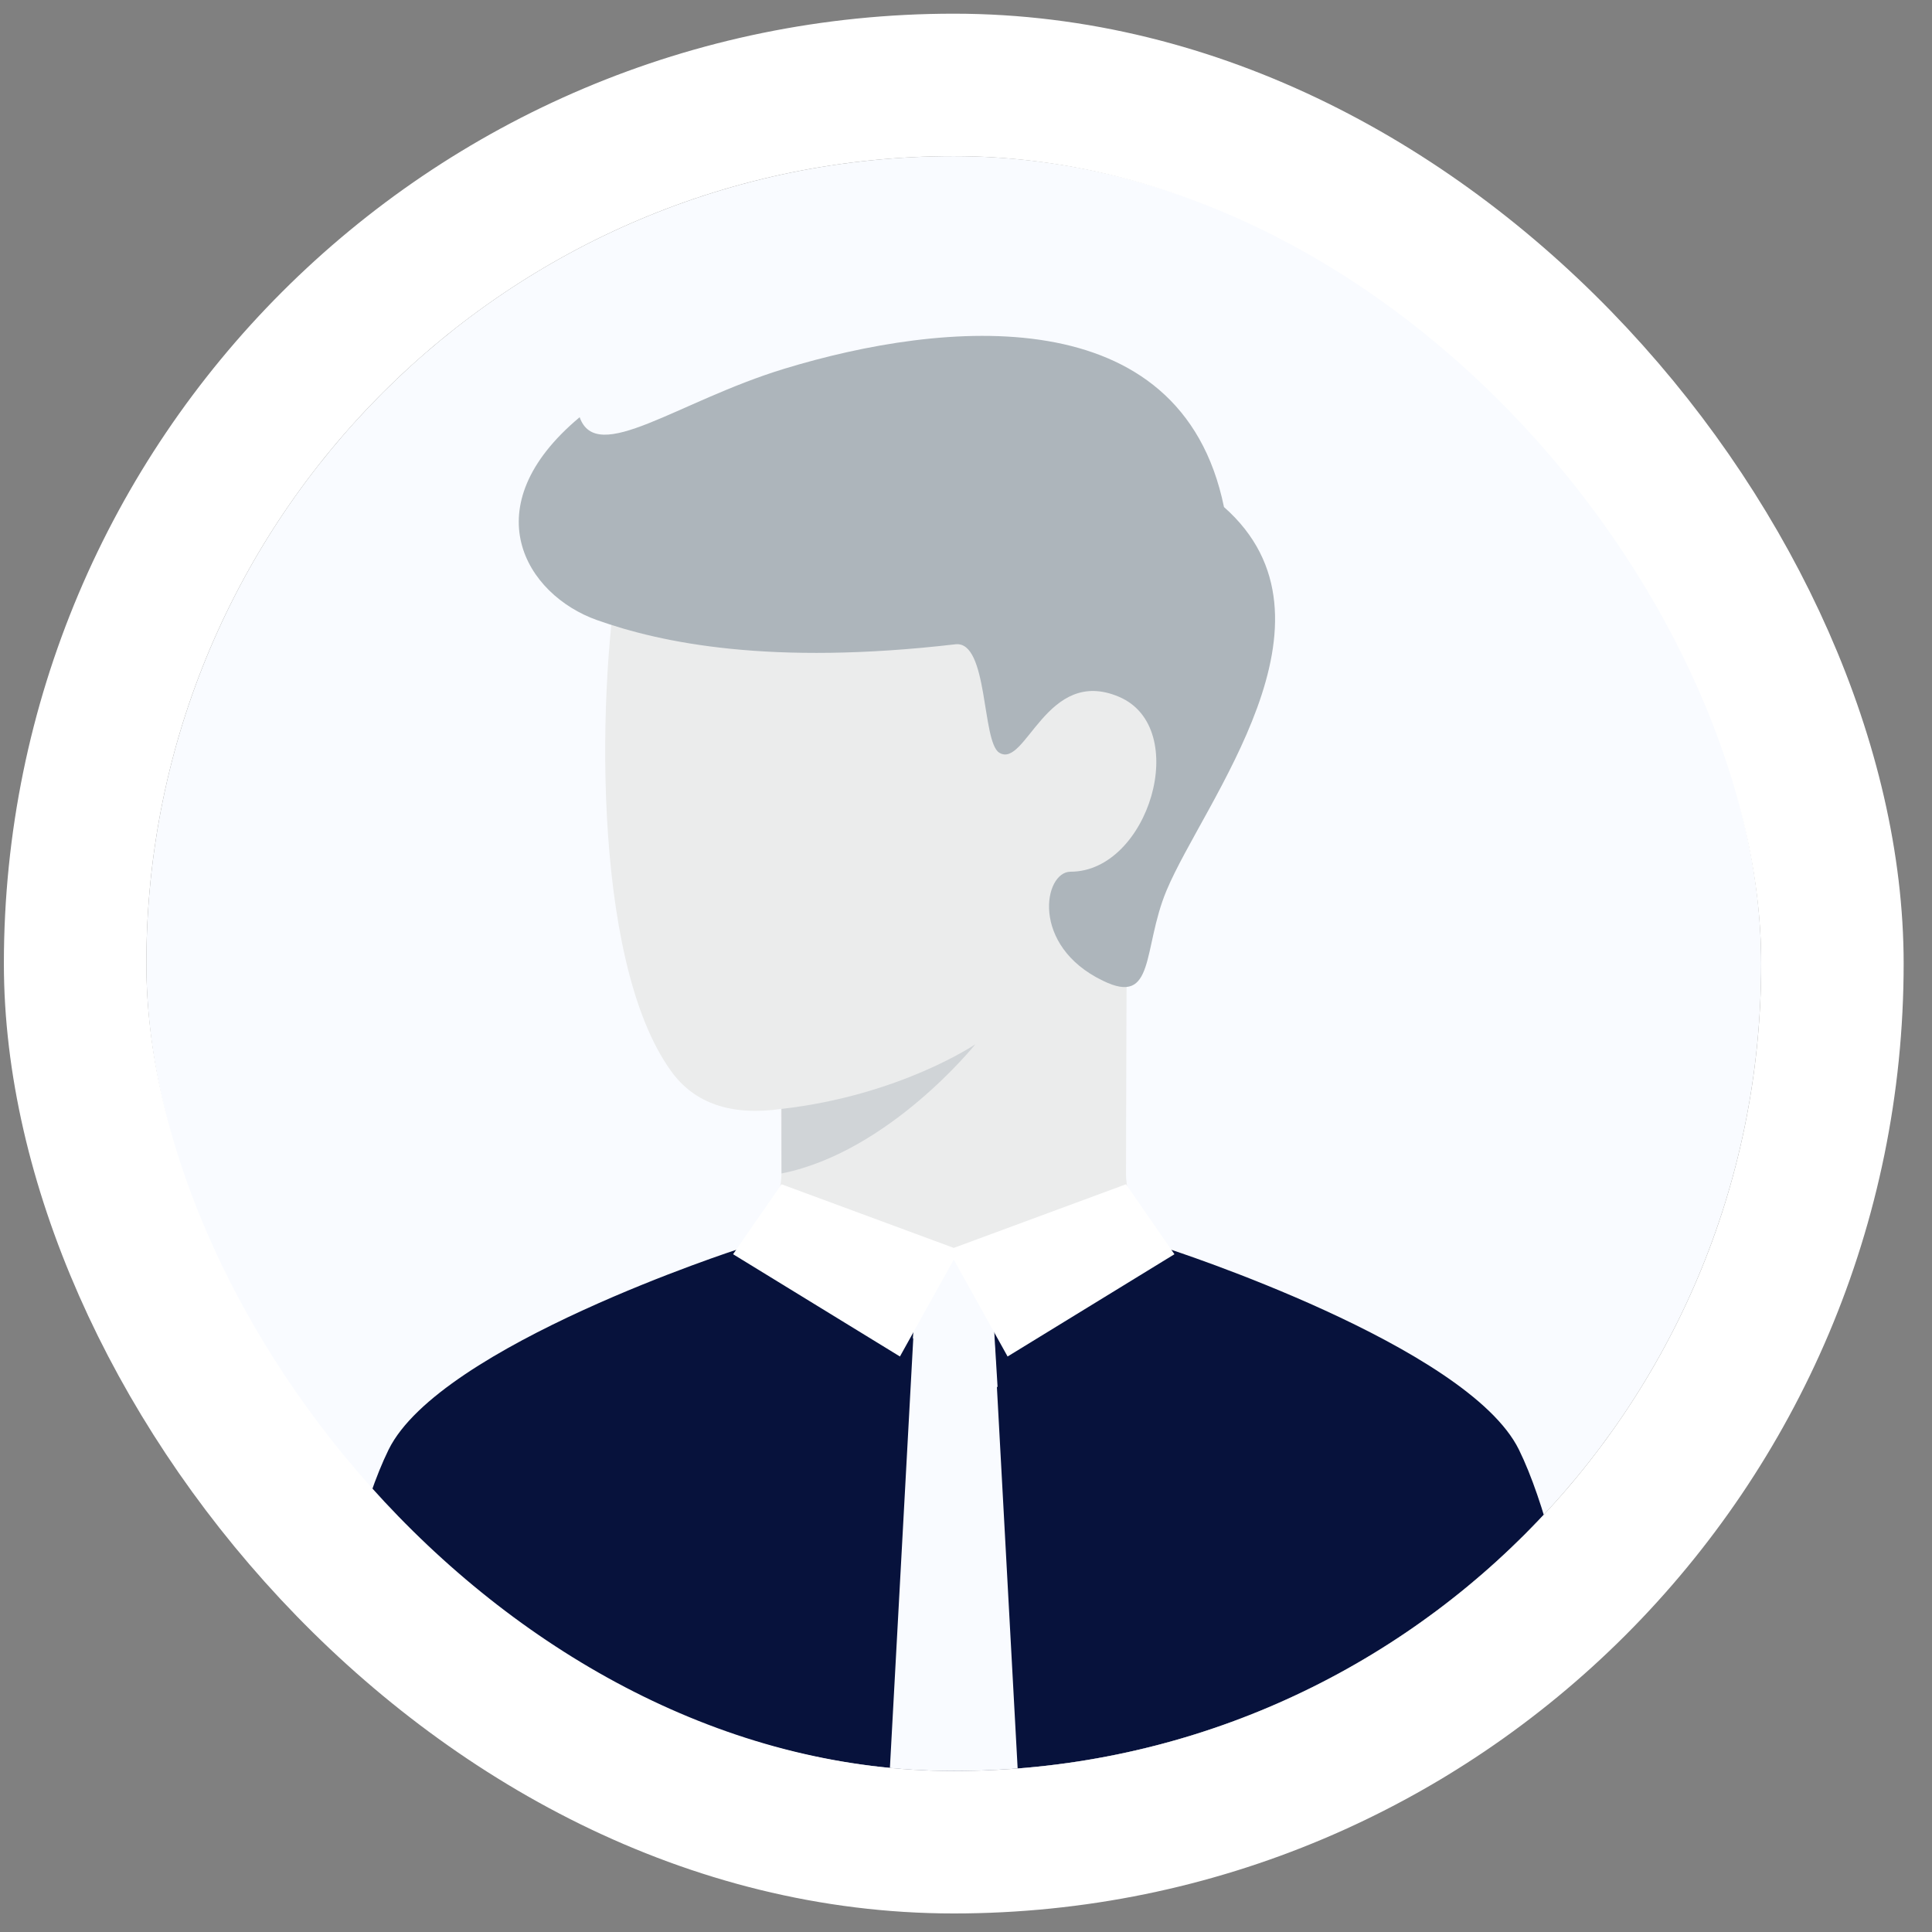 <?xml version="1.0" encoding="UTF-8"?>
<svg xmlns="http://www.w3.org/2000/svg" width="66" height="66" viewBox="0 0 66 66" fill="none">
  <rect x="0" y="0" width="66" height="66" fill="#808080" stroke="none"/>
  <g clip-path="url(#clip0_67_4459)">
    <rect x="5" y="5.335" width="55.164" height="55.164" rx="27.582" fill="#F9FBFF"></rect>
    <path d="M22.469 43.91C25.84 46.361 29.211 48.323 32.582 48.323C35.953 48.323 39.324 46.361 42.695 43.91C39.917 43.064 38.507 41.801 38.466 40.122C38.466 39.823 38.468 39.397 38.47 38.599C38.47 38.472 38.471 38.343 38.471 38.21C38.477 36.069 38.486 33.245 38.499 30.377C41.134 26.96 40.166 22.956 39.34 23.056C38.328 23.179 29.556 14.855 27.873 14.428C26.191 14.001 21.917 15.379 21.181 19.218C20.446 23.056 20.139 32.732 22.928 36.594C23.722 37.694 24.973 38.124 26.68 37.884C26.682 38.688 26.687 39.139 26.698 40.048C26.676 41.804 25.266 43.065 22.469 43.91Z" fill="#EBECEC"></path>
    <path d="M26.698 37.882C30.743 37.422 33.318 35.675 33.318 35.675C33.318 35.675 30.375 39.353 26.698 40.088V37.882Z" fill="#D0D4D7"></path>
    <path d="M39.845 30.434C41.112 27.387 46.189 21.182 41.813 17.321C40.342 10.149 32.214 10.943 26.79 12.598C23.144 13.71 20.391 15.908 19.802 14.253C16.125 17.321 17.966 20.321 20.391 21.182C22.591 21.964 26.312 22.745 32.638 22.01C33.768 21.878 33.532 25.339 34.136 25.713C35.042 26.275 35.745 22.745 38.229 23.805C40.712 24.865 39.239 29.779 36.572 29.779C35.653 29.779 35.193 32.307 37.675 33.502C39.477 34.388 39.022 32.414 39.845 30.434Z" fill="#ADB5BB"></path>
    <path d="M51.889 49.523C53.64 53.082 54.648 61.291 54.648 61.291H10.516C10.516 61.291 11.524 53.081 13.275 49.523C15.025 45.964 25.245 42.664 25.245 42.664C30.893 44.869 34.349 44.869 39.913 42.662C39.913 42.662 50.139 45.963 51.889 49.523Z" fill="#07123C"></path>
    <path d="M33.869 43.95L34.789 60.867H30.375L31.295 43.95C31.295 43.95 32.153 43.03 32.582 43.03C33.011 43.03 33.869 43.95 33.869 43.95Z" fill="#F9FBFF"></path>
    <path d="M34.079 47.387L31.187 45.716L31.295 43.95C31.867 43.337 32.296 43.03 32.582 43.03C32.868 43.03 33.297 43.337 33.869 43.95L34.079 47.387H34.079Z" fill="#F9FBFF"></path>
    <path d="M32.582 43.029L30.743 46.34L25.043 42.846L26.698 40.456L32.582 42.63L38.466 40.456L40.121 42.846L34.421 46.34L32.582 43.029Z" fill="white"></path>
  </g>
  <rect x="2.566" y="2.901" width="60.032" height="60.032" rx="30.016" stroke="white" stroke-width="4.867"></rect>
  <defs>
    <clipPath id="clip0_67_4459">
      <rect x="5" y="5.335" width="55.164" height="55.164" rx="27.582" fill="white"></rect>
    </clipPath>
  </defs>
</svg>
